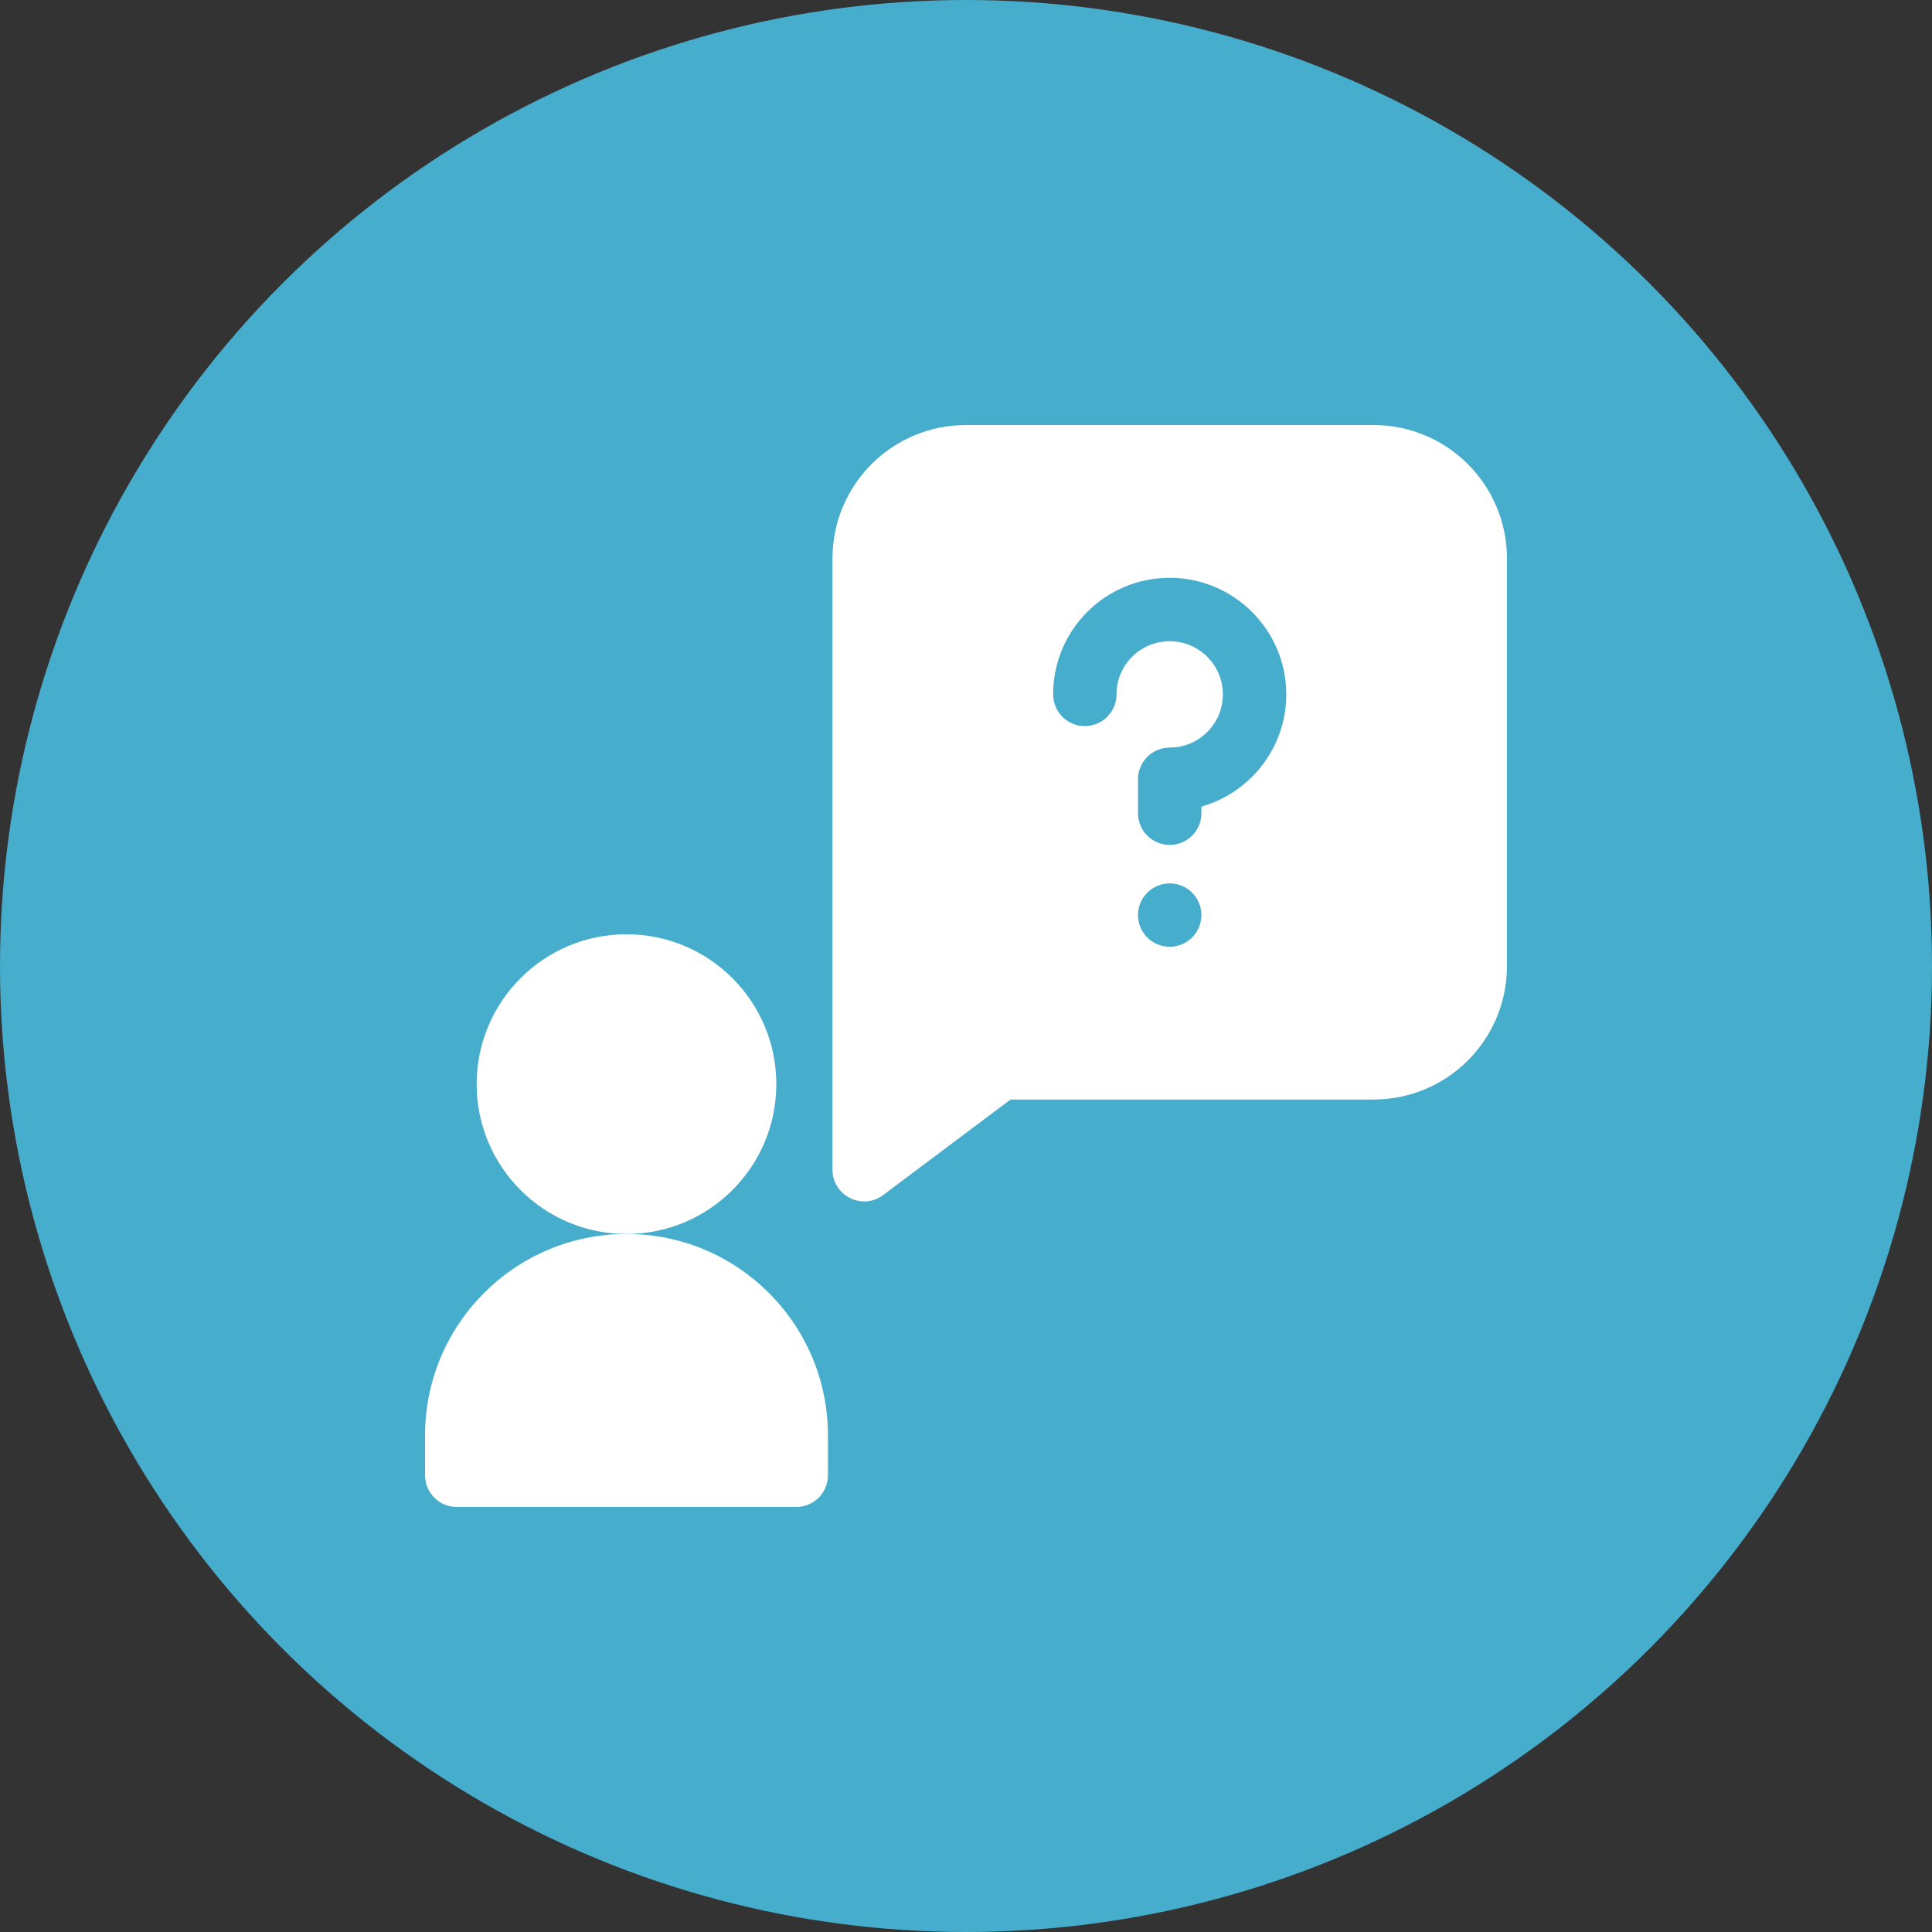 <svg xmlns="http://www.w3.org/2000/svg" width="50" height="50" viewBox="0 0 50 50" fill="none"><rect x="0" y="0" width="50" height="50" fill="#333333" stroke="none"/><circle cx="25" cy="25" r="25" fill="#47ADCC"></circle><path d="M35.544 11H25C23.091 11 21.544 12.544 21.544 14.456V30.272C21.544 30.943 22.313 31.335 22.856 30.928L26.152 28.456H35.544C37.453 28.456 39 26.912 39 25V14.456C39 12.547 37.455 11 35.544 11ZM30.272 24.502C29.819 24.502 29.451 24.135 29.451 23.682C29.451 23.229 29.819 22.862 30.272 22.862C30.725 22.862 31.092 23.229 31.092 23.682C31.092 24.135 30.725 24.502 30.272 24.502ZM31.092 20.875V21.046C31.092 21.499 30.725 21.866 30.272 21.866C29.819 21.866 29.451 21.499 29.451 21.046V20.167C29.451 19.714 29.819 19.347 30.272 19.347C31.031 19.347 31.648 18.73 31.648 17.971C31.648 17.212 31.031 16.595 30.272 16.595C29.509 16.595 28.895 17.212 28.895 17.97C28.895 18.423 28.528 18.791 28.075 18.791C27.622 18.791 27.255 18.424 27.255 17.971V17.97C27.255 16.302 28.605 14.954 30.271 14.954C31.935 14.954 33.289 16.307 33.289 17.971C33.289 19.35 32.358 20.516 31.092 20.875Z" fill="white"></path><path d="M20.091 28.057C20.091 30.198 18.355 31.935 16.213 31.935C14.072 31.935 12.336 30.198 12.336 28.057C12.336 25.915 14.072 24.179 16.213 24.179C18.355 24.179 20.091 25.915 20.091 28.057Z" fill="white"></path><path d="M16.213 31.935C13.334 31.935 11 34.269 11 37.148V38.18C11 38.633 11.367 39 11.82 39H20.607C21.06 39 21.427 38.633 21.427 38.18V37.148C21.427 34.269 19.093 31.935 16.213 31.935Z" fill="white"></path></svg>